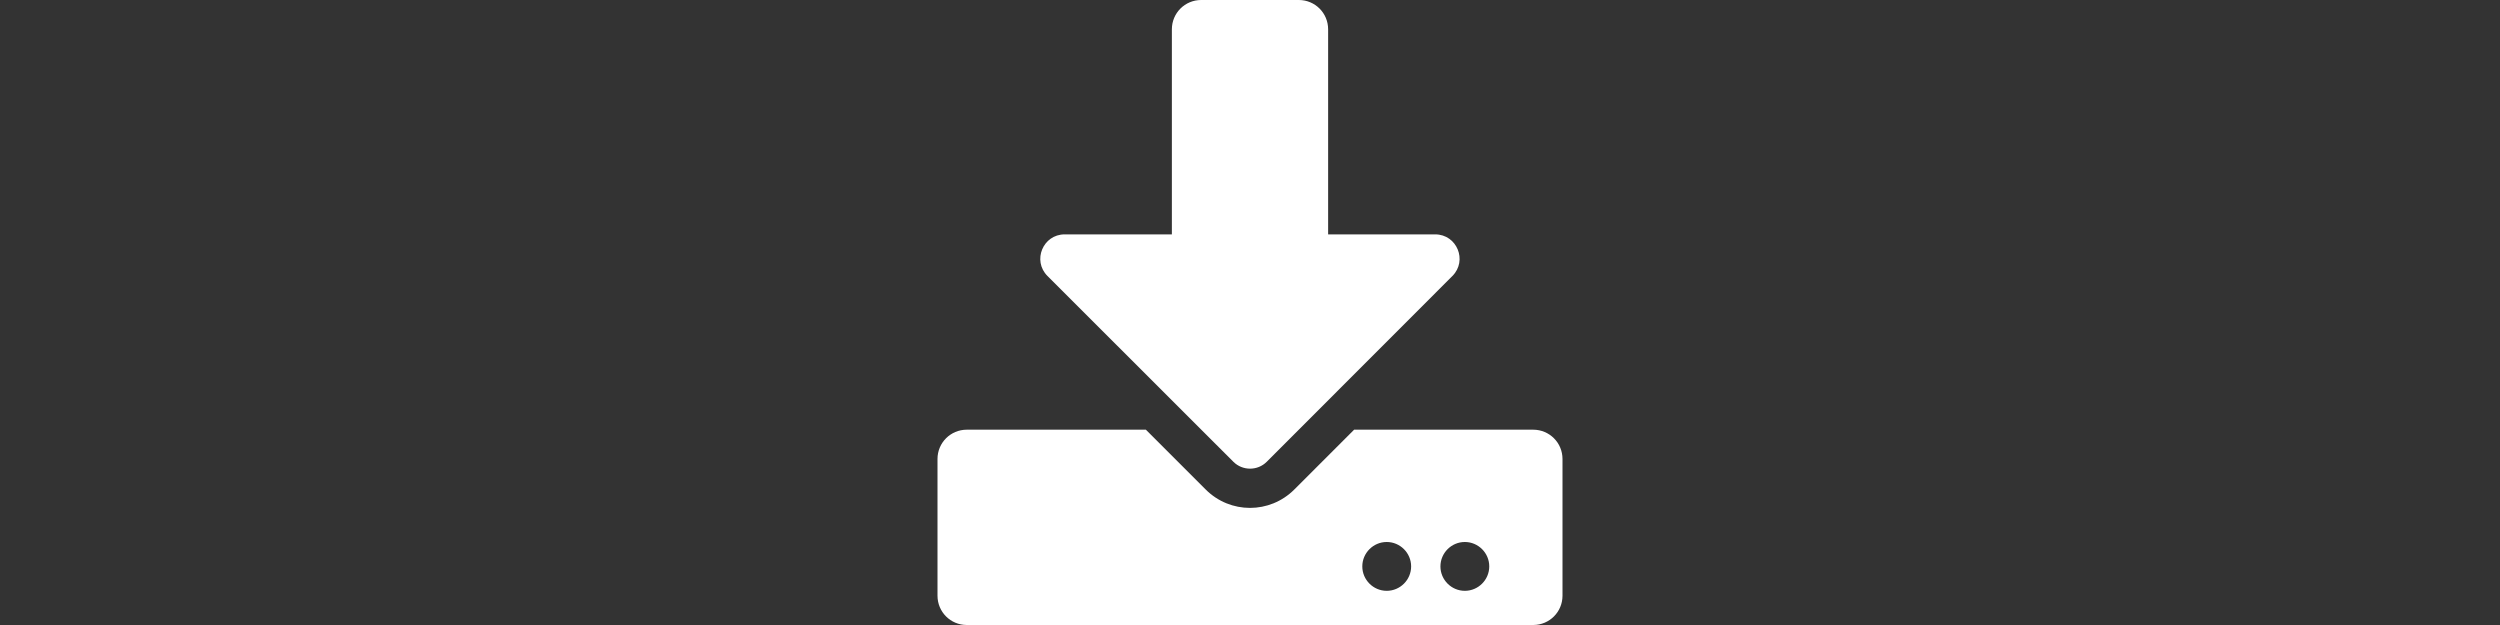 <?xml version="1.0" encoding="UTF-8"?>
<svg width="320px" height="80px" viewBox="0 0 320 80" version="1.1" xmlns="http://www.w3.org/2000/svg" xmlns:xlink="http://www.w3.org/1999/xlink">
    <rect x="0" y="0" width="320" height="80" fill="#333333" stroke="none"/>
    <title>download-icon-white</title>
    <g id="download-icon-white" stroke="none" stroke-width="1" fill="none" fill-rule="evenodd">
        <g id="download" transform="translate(120, 0)" fill="#FFFFFF" fill-rule="nonzero">
            <path d="M33.75,0 L46.25,0 C48.328,0 50,1.672 50,3.75 L50,30 L63.703,30 C66.484,30 67.875,33.359 65.906,35.328 L42.141,59.109 C40.969,60.281 39.047,60.281 37.875,59.109 L14.078,35.328 C12.109,33.359 13.5,30 16.281,30 L30,30 L30,3.75 C30,1.672 31.672,0 33.75,0 Z M80,58.75 L80,76.25 C80,78.328 78.328,80 76.25,80 L3.75,80 C1.672,80 0,78.328 0,76.25 L0,58.75 C0,56.672 1.672,55 3.75,55 L26.672,55 L34.328,62.656 C37.469,65.797 42.531,65.797 45.672,62.656 L53.328,55 L76.25,55 C78.328,55 80,56.672 80,58.75 Z M60.625,72.5 C60.625,70.781 59.219,69.375 57.5,69.375 C55.781,69.375 54.375,70.781 54.375,72.5 C54.375,74.219 55.781,75.625 57.5,75.625 C59.219,75.625 60.625,74.219 60.625,72.5 Z M70.625,72.5 C70.625,70.781 69.219,69.375 67.5,69.375 C65.781,69.375 64.375,70.781 64.375,72.5 C64.375,74.219 65.781,75.625 67.5,75.625 C69.219,75.625 70.625,74.219 70.625,72.5 Z" id="Shape"></path>
        </g>
    </g>
</svg>